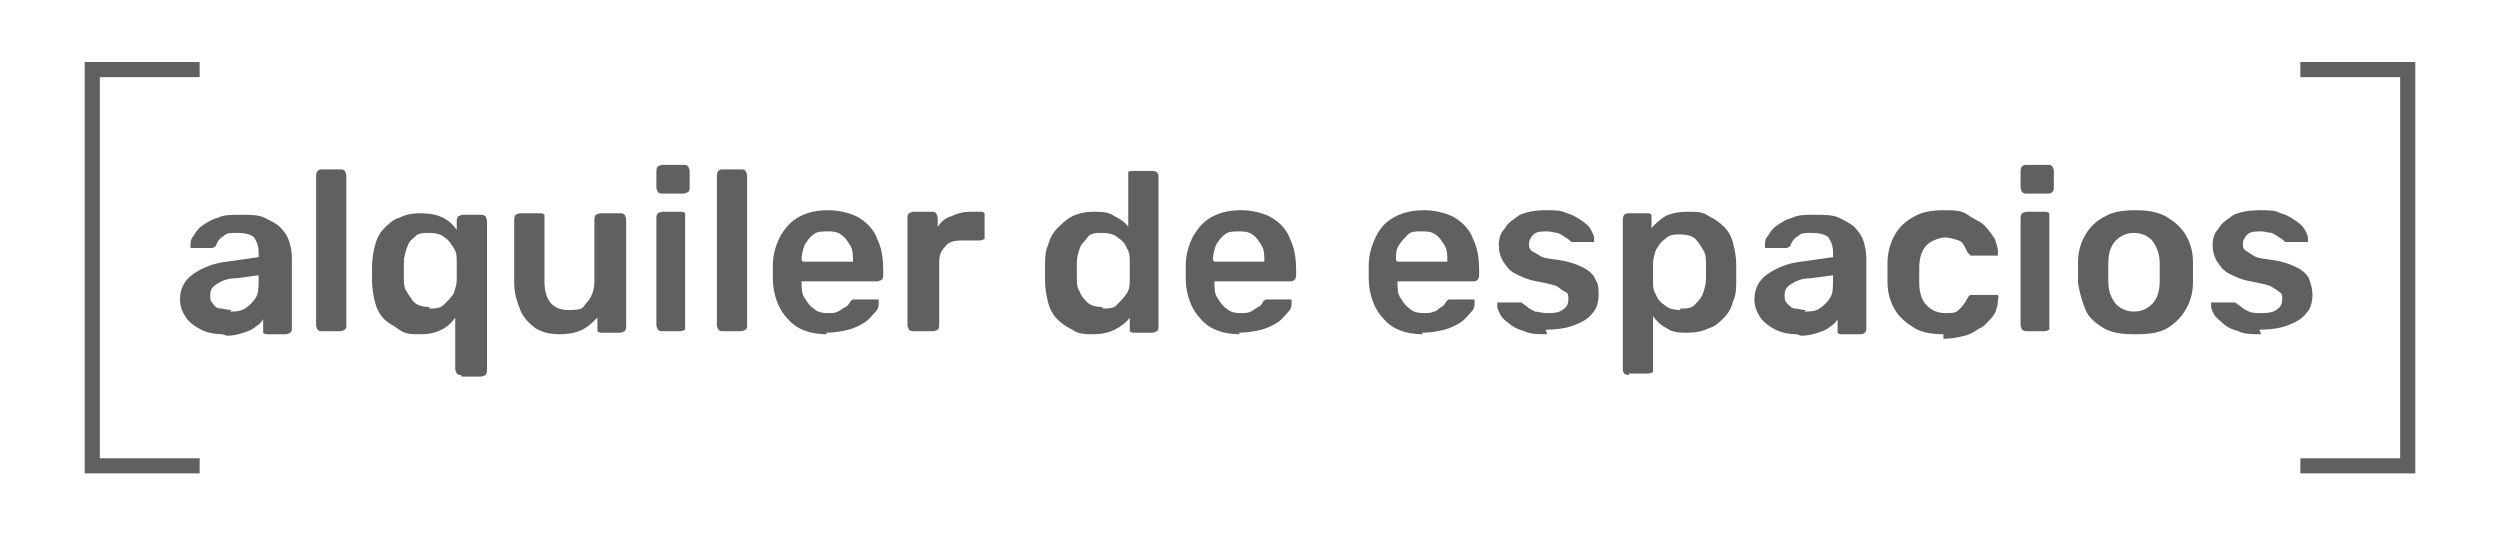 <svg xmlns="http://www.w3.org/2000/svg" xmlns:xmpTPg="http://ns.adobe.com/xap/1.0/t/pg/" xmlns:xmpMM="http://ns.adobe.com/xap/1.0/mm/" xmlns:xmpGImg="http://ns.adobe.com/xap/1.0/g/img/" xmlns:xmpG="http://ns.adobe.com/xap/1.0/g/" xmlns:xmp="http://ns.adobe.com/xap/1.0/" xmlns:x="adobe:ns:meta/" xmlns:stRef="http://ns.adobe.com/xap/1.0/sType/ResourceRef#" xmlns:stFnt="http://ns.adobe.com/xap/1.0/sType/Font#" xmlns:stEvt="http://ns.adobe.com/xap/1.0/sType/ResourceEvent#" xmlns:stDim="http://ns.adobe.com/xap/1.0/sType/Dimensions#" xmlns:rdf="http://www.w3.org/1999/02/22-rdf-syntax-ns#" xmlns:pdfx="http://ns.adobe.com/pdfx/1.3/" xmlns:pdf="http://ns.adobe.com/pdf/1.3/" xmlns:illustrator="http://ns.adobe.com/illustrator/1.0/" xmlns:dc="http://purl.org/dc/elements/1.1/" id="Capa_1" viewBox="0 0 165.3 35.4"><defs><style>      .st0 {        fill: #606060;      }      .st1 {        isolation: isolate;      }      .st2 {        fill: none;        stroke: #606060;        stroke-miterlimit: 10;      }    </style></defs><polyline class="st2" points="13.2 4.6 6.1 4.6 6.1 30.8 13.2 30.8"></polyline><polyline class="st2" points="152.1 4.6 159.2 4.6 159.2 30.8 152.1 30.8"></polyline><g class="st1"><g class="st1"><g class="st1"><path class="st0" d="M14.7,22.1c-.5,0-1-.1-1.4-.3-.4-.2-.8-.5-1-.8-.2-.3-.4-.7-.4-1.2,0-.7.3-1.3.9-1.7s1.3-.7,2.2-.8l2.1-.3v-.3c0-.4-.1-.7-.3-1-.2-.2-.6-.3-1.1-.3s-.7,0-.9.2c-.2.1-.4.3-.5.6,0,.1-.2.2-.3.2h-1.2c-.1,0-.2,0-.2,0,0,0,0-.1,0-.2,0-.2,0-.4.2-.6.1-.2.3-.5.6-.7.3-.2.6-.4,1-.5.4-.2.9-.2,1.5-.2s1.2,0,1.6.2c.4.2.8.4,1,.6.3.3.5.6.6.9.1.3.2.7.2,1.1v4.7c0,.1,0,.2-.1.3,0,0-.2.1-.3.1h-1.2c-.1,0-.2,0-.3-.1,0,0,0-.2,0-.3v-.6c-.1.2-.3.4-.5.5-.2.2-.5.3-.8.4-.3.1-.7.2-1.1.2ZM15.2,20.6c.3,0,.7,0,1-.2.3-.2.5-.4.7-.7.2-.3.2-.7.2-1.2v-.3l-1.5.2c-.6,0-1,.2-1.3.4-.3.2-.4.4-.4.7s0,.4.2.6c.1.2.3.3.5.3s.4.1.7.1Z"></path><path class="st0" d="M21.3,21.9c-.1,0-.2,0-.3-.1,0,0-.1-.2-.1-.3v-9.9c0,0,0-.2.1-.3s.2-.1.3-.1h1.2c.1,0,.2,0,.3.1,0,0,.1.2.1.3v9.9c0,.1,0,.2-.1.3,0,0-.2.1-.3.1h-1.2Z"></path><path class="st0" d="M30.5,24.8c-.1,0-.2,0-.3-.1,0,0-.1-.2-.1-.3v-3.4c-.2.3-.5.6-.9.8-.4.2-.8.3-1.4.3s-1,0-1.4-.3-.7-.4-1-.7c-.3-.3-.5-.7-.6-1.1-.1-.4-.2-.9-.2-1.4,0-.2,0-.4,0-.5s0-.4,0-.5c0-.5.1-1,.2-1.4.1-.4.3-.8.6-1.1.3-.3.6-.6,1-.7.4-.2.8-.3,1.4-.3s1.1.1,1.5.3c.4.2.7.5.9.8v-.6c0,0,0-.2.1-.3,0,0,.2-.1.3-.1h1.2c0,0,.2,0,.3.1,0,0,.1.2.1.3v9.9c0,0,0,.2-.1.3,0,0-.2.1-.3.1h-1.3ZM28.4,20.4c.4,0,.7,0,1-.3.2-.2.4-.4.6-.7.1-.3.2-.6.2-.9,0-.2,0-.4,0-.6s0-.4,0-.6c0-.3,0-.6-.2-.9s-.3-.5-.6-.7c-.2-.2-.6-.3-1-.3s-.8,0-1,.3c-.3.2-.4.4-.5.7s-.2.6-.2,1c0,.3,0,.6,0,.9,0,.4,0,.7.2,1s.3.5.5.7c.2.2.6.3,1,.3Z"></path><path class="st0" d="M37,22.1c-.6,0-1.1-.1-1.6-.4-.4-.3-.8-.7-1-1.2-.2-.5-.4-1.1-.4-1.8v-4.2c0,0,0-.2.1-.3,0,0,.2-.1.3-.1h1.3c.1,0,.2,0,.3.1,0,0,0,.2,0,.3v4.1c0,1.2.5,1.9,1.6,1.9s.9-.2,1.2-.5c.3-.3.5-.8.5-1.4v-4.1c0,0,0-.2.1-.3,0,0,.2-.1.3-.1h1.3c.1,0,.2,0,.3.1,0,0,.1.2.1.3v7.1c0,.1,0,.2-.1.3,0,0-.2.1-.3.1h-1.2c-.1,0-.2,0-.3-.1,0,0,0-.2,0-.3v-.6c-.3.3-.6.6-1,.8-.4.2-.9.3-1.5.3Z"></path><path class="st0" d="M43.8,12.8c-.1,0-.2,0-.3-.1,0,0-.1-.2-.1-.3v-1.1c0,0,0-.2.1-.3,0,0,.2-.1.3-.1h1.4c.1,0,.2,0,.3.1,0,0,.1.2.1.3v1.1c0,.1,0,.2-.1.3,0,0-.2.1-.3.1h-1.4ZM43.8,21.9c-.1,0-.2,0-.3-.1,0,0-.1-.2-.1-.3v-7.1c0,0,0-.2.1-.3,0,0,.2-.1.3-.1h1.2c.1,0,.2,0,.3.1,0,0,0,.2,0,.3v7.1c0,.1,0,.2,0,.3,0,0-.2.1-.3.1h-1.2Z"></path><path class="st0" d="M47.8,21.9c-.1,0-.2,0-.3-.1,0,0-.1-.2-.1-.3v-9.9c0,0,0-.2.1-.3s.2-.1.3-.1h1.2c.1,0,.2,0,.3.1,0,0,.1.2.1.3v9.9c0,.1,0,.2-.1.3,0,0-.2.1-.3.1h-1.2Z"></path><path class="st0" d="M54.7,22.1c-1.1,0-2-.3-2.6-1-.6-.6-1-1.6-1-2.7,0,0,0-.2,0-.4s0-.3,0-.4c0-.8.2-1.4.5-2,.3-.5.7-1,1.3-1.3s1.2-.4,1.9-.4,1.5.2,2,.5c.5.3,1,.8,1.2,1.4.3.6.4,1.3.4,2.1v.3c0,0,0,.2-.1.3,0,0-.2.1-.3.1h-5c0,.5,0,.8.2,1.1s.3.5.6.7c.2.2.5.3.9.3s.5,0,.7-.1.3-.2.5-.3.2-.2.3-.3c0-.1.2-.2.2-.2,0,0,.1,0,.2,0h1.3c0,0,.2,0,.2,0,0,0,0,.1,0,.2,0,.2,0,.4-.2.6-.2.2-.4.5-.7.7-.3.2-.7.4-1.1.5-.4.1-.9.2-1.5.2ZM53.1,17.3h3.3c0-.4,0-.8-.2-1.1s-.3-.5-.6-.7-.6-.2-.9-.2-.7,0-.9.2c-.3.2-.4.4-.6.7-.1.3-.2.6-.2,1h0Z"></path><path class="st0" d="M60.4,21.9c-.1,0-.2,0-.3-.1,0,0-.1-.2-.1-.3v-7.1c0-.1,0-.2.1-.3,0,0,.2-.1.3-.1h1.2c.1,0,.2,0,.3.1,0,0,.1.2.1.3v.6c.2-.3.5-.6.9-.7.4-.2.8-.3,1.3-.3h.6c.1,0,.2,0,.3.1,0,0,0,.2,0,.3v1.1c0,.1,0,.2,0,.3,0,0-.2.1-.3.1h-1.2c-.5,0-.9.1-1.1.4-.3.3-.4.6-.4,1.1v4.1c0,.1,0,.2-.1.3,0,0-.2.1-.3.1h-1.3Z"></path><path class="st0" d="M72.3,22.1c-.5,0-1,0-1.4-.3-.4-.2-.7-.4-1-.7-.3-.3-.5-.7-.6-1.1-.1-.4-.2-.9-.2-1.4,0-.2,0-.3,0-.5s0-.3,0-.5c0-.5,0-1,.2-1.4.1-.4.3-.8.6-1.1.3-.3.6-.6,1-.8.4-.2.9-.3,1.4-.3s1,0,1.4.3c.4.2.7.4.9.7v-3.3c0,0,0-.2,0-.3s.2-.1.3-.1h1.3c0,0,.2,0,.3.1s.1.2.1.3v9.9c0,.1,0,.2-.1.3,0,0-.2.1-.3.1h-1.2c-.1,0-.2,0-.3-.1,0,0,0-.2,0-.3v-.6c-.2.3-.6.6-1,.8-.4.2-.9.3-1.4.3ZM72.9,20.4c.4,0,.8,0,1-.3.2-.2.4-.4.6-.7s.2-.6.2-.9c0-.2,0-.4,0-.6s0-.4,0-.6c0-.3,0-.6-.2-.9-.1-.3-.3-.5-.6-.7-.2-.2-.6-.3-1-.3s-.8,0-1,.3-.4.4-.5.7c-.1.3-.2.6-.2,1,0,.3,0,.6,0,.9,0,.4,0,.7.2,1,.1.3.3.5.5.7.2.2.6.3,1,.3Z"></path><path class="st0" d="M82,22.1c-1.1,0-2-.3-2.6-1-.6-.6-1-1.6-1-2.7,0,0,0-.2,0-.4s0-.3,0-.4c0-.8.2-1.4.5-2,.3-.5.7-1,1.3-1.3s1.2-.4,1.9-.4,1.5.2,2,.5c.5.3,1,.8,1.2,1.4.3.6.4,1.3.4,2.1v.3c0,0,0,.2-.1.3s-.2.1-.3.1h-5c0,.5,0,.8.2,1.1s.3.5.6.7c.2.2.5.3.9.3s.5,0,.7-.1.3-.2.5-.3.2-.2.3-.3c0-.1.2-.2.2-.2,0,0,.1,0,.2,0h1.3c0,0,.2,0,.2,0,0,0,0,.1,0,.2,0,.2,0,.4-.2.6-.2.2-.4.5-.7.7-.3.2-.7.4-1.1.5-.4.1-.9.2-1.5.2ZM80.3,17.3h3.3c0-.4,0-.8-.2-1.1s-.3-.5-.6-.7-.6-.2-.9-.2-.7,0-.9.2c-.3.2-.4.4-.6.7-.1.3-.2.6-.2,1h0Z"></path><path class="st0" d="M94.1,22.1c-1.1,0-2-.3-2.6-1-.6-.6-1-1.6-1-2.7,0,0,0-.2,0-.4s0-.3,0-.4c0-.8.2-1.4.5-2s.7-1,1.3-1.3,1.2-.4,1.9-.4,1.5.2,2,.5c.5.3,1,.8,1.2,1.4.3.6.4,1.3.4,2.1v.3c0,0,0,.2-.1.3s-.2.1-.3.1h-5c0,.5,0,.8.2,1.1s.3.5.6.7c.2.2.5.3.9.3s.5,0,.7-.1c.2,0,.3-.2.5-.3s.2-.2.3-.3c0-.1.2-.2.2-.2s.1,0,.2,0h1.3c0,0,.2,0,.2,0,0,0,0,.1,0,.2,0,.2,0,.4-.2.6-.2.2-.4.5-.7.7-.3.2-.7.4-1.1.5s-.9.2-1.5.2ZM92.4,17.3h3.3c0-.4,0-.8-.2-1.1s-.3-.5-.6-.7-.5-.2-.9-.2-.7,0-.9.2-.4.4-.6.7-.2.6-.2,1h0Z"></path><path class="st0" d="M102.3,22.1c-.6,0-1.1,0-1.5-.2-.4-.1-.8-.3-1-.5-.3-.2-.5-.4-.6-.6s-.2-.4-.2-.5c0-.1,0-.2,0-.3,0,0,.2,0,.2,0h1.2s0,0,.1,0c0,0,0,0,.1,0,.1.1.3.2.4.3.1.1.3.2.5.3.2,0,.4.1.8.1s.7,0,1-.2c.3-.2.4-.4.4-.7s0-.4-.2-.5-.3-.2-.6-.4c-.3-.1-.8-.2-1.3-.3-.6-.1-1-.3-1.4-.5s-.6-.5-.8-.8c-.2-.3-.3-.7-.3-1.1s.1-.8.4-1.1c.2-.4.6-.6,1-.9.5-.2,1-.3,1.7-.3s1,0,1.4.2c.4.1.7.3,1,.5s.5.4.6.6c.1.2.2.4.2.5,0,.1,0,.2,0,.3,0,0-.2,0-.2,0h-1.1s0,0-.1,0c0,0,0,0-.1,0-.1-.1-.2-.2-.4-.3-.1-.1-.3-.2-.5-.3-.2,0-.4-.1-.7-.1s-.7,0-.9.2c-.2.2-.3.4-.3.6s0,.3.1.4c0,.1.3.2.6.4s.7.2,1.3.3c.7.1,1.2.3,1.6.5.4.2.7.5.8.8.2.3.2.6.2,1s-.1.9-.4,1.2c-.3.4-.7.6-1.2.8-.5.2-1.2.3-1.9.3Z"></path><path class="st0" d="M107.7,24.8c0,0-.2,0-.3-.1s-.1-.2-.1-.3v-9.9c0,0,0-.2.1-.3s.2-.1.3-.1h1.2c.1,0,.2,0,.3.1,0,0,0,.2,0,.3v.6c.2-.3.6-.6.9-.8.4-.2.9-.3,1.5-.3s1,0,1.4.3c.4.2.7.4,1,.7.3.3.5.7.6,1.1.1.4.2.9.2,1.4,0,.2,0,.3,0,.5s0,.4,0,.5c0,.5,0,1-.2,1.4-.1.4-.3.8-.6,1.1-.3.3-.6.6-1,.7-.4.2-.9.3-1.4.3s-1,0-1.4-.3c-.4-.2-.7-.5-.9-.8v3.4c0,0,0,.2,0,.3,0,0-.2.1-.3.1h-1.3ZM111.1,20.4c.4,0,.8,0,1-.3.2-.2.4-.4.5-.7s.2-.6.2-1c0-.3,0-.6,0-.9,0-.4,0-.7-.2-1s-.3-.5-.5-.7c-.2-.2-.6-.3-1-.3s-.7,0-1,.3c-.3.2-.4.4-.6.7-.1.3-.2.6-.2.9,0,.2,0,.4,0,.6s0,.4,0,.6c0,.3,0,.6.2.9.1.3.3.5.6.7.2.2.6.3,1,.3Z"></path><path class="st0" d="M118.8,22.1c-.5,0-1-.1-1.4-.3-.4-.2-.8-.5-1-.8s-.4-.7-.4-1.2c0-.7.3-1.3.9-1.7.6-.4,1.3-.7,2.2-.8l2.1-.3v-.3c0-.4-.1-.7-.3-1-.2-.2-.6-.3-1.1-.3s-.7,0-.9.2c-.2.1-.4.3-.5.6,0,.1-.2.2-.3.2h-1.2c-.1,0-.2,0-.2,0,0,0,0-.1,0-.2,0-.2,0-.4.2-.6.1-.2.3-.5.6-.7.3-.2.6-.4,1-.5.4-.2.9-.2,1.5-.2s1.2,0,1.6.2c.4.2.8.4,1,.6.3.3.5.6.6.9.1.3.2.7.2,1.1v4.7c0,.1,0,.2-.1.3s-.2.1-.3.1h-1.2c-.1,0-.2,0-.3-.1,0,0,0-.2,0-.3v-.6c-.1.2-.3.4-.5.5-.2.2-.5.3-.8.4-.3.1-.7.2-1.1.2ZM119.3,20.6c.3,0,.7,0,1-.2s.5-.4.7-.7c.2-.3.2-.7.2-1.2v-.3l-1.5.2c-.6,0-1,.2-1.3.4-.3.2-.4.4-.4.7s0,.4.2.6.3.3.5.3.4.1.7.1Z"></path><path class="st0" d="M128.5,22.1c-.7,0-1.4-.1-1.9-.4-.5-.3-1-.7-1.3-1.2-.3-.5-.5-1.1-.5-1.9,0-.2,0-.3,0-.6s0-.4,0-.6c0-.7.2-1.4.5-1.9.3-.5.7-.9,1.3-1.2.5-.3,1.2-.4,1.9-.4s1.2,0,1.6.3.8.4,1.1.7c.3.3.5.6.7.9.1.3.2.6.2.8,0,.1,0,.2,0,.3,0,0-.2,0-.3,0h-1.3c0,0-.2,0-.2,0,0,0-.1-.1-.2-.2-.2-.4-.3-.7-.6-.8s-.6-.2-.9-.2-.9.2-1.2.5c-.3.3-.5.8-.5,1.5,0,.4,0,.7,0,1,0,.7.2,1.2.5,1.5.3.3.7.5,1.2.5s.7,0,.9-.2.4-.4.6-.8c0,0,.1-.2.2-.2,0,0,.1,0,.2,0h1.3c0,0,.2,0,.3,0,0,0,.1.2,0,.3,0,.2,0,.4-.1.6,0,.2-.2.5-.4.7-.2.2-.4.5-.7.6-.3.2-.6.4-1,.5-.4.1-.9.2-1.4.2Z"></path><path class="st0" d="M134,12.8c-.1,0-.2,0-.3-.1,0,0-.1-.2-.1-.3v-1.1c0,0,0-.2.1-.3s.2-.1.3-.1h1.4c.1,0,.2,0,.3.1,0,0,.1.2.1.3v1.1c0,.1,0,.2-.1.3s-.2.1-.3.1h-1.4ZM134,21.9c0,0-.2,0-.3-.1,0,0-.1-.2-.1-.3v-7.1c0,0,0-.2.1-.3,0,0,.2-.1.3-.1h1.2c.1,0,.2,0,.3.1,0,0,0,.2,0,.3v7.1c0,.1,0,.2,0,.3,0,0-.2.1-.3.1h-1.2Z"></path><path class="st0" d="M141.1,22.1c-.8,0-1.5-.1-2-.4-.5-.3-1-.7-1.2-1.2s-.4-1.1-.5-1.8c0-.2,0-.4,0-.7s0-.5,0-.7c0-.7.2-1.3.5-1.8s.7-.9,1.3-1.2c.5-.3,1.2-.4,2-.4s1.4.1,2,.4c.5.3,1,.7,1.3,1.2s.5,1.1.5,1.8c0,.2,0,.4,0,.7s0,.5,0,.7c0,.7-.2,1.3-.5,1.8-.3.5-.7.9-1.2,1.2-.5.3-1.2.4-2,.4ZM141.1,20.6c.5,0,.9-.2,1.2-.5.3-.3.5-.8.5-1.5,0-.1,0-.3,0-.6s0-.4,0-.6c0-.6-.2-1.1-.5-1.5-.3-.3-.7-.5-1.2-.5s-.9.2-1.2.5c-.3.3-.5.8-.5,1.5,0,.2,0,.3,0,.6s0,.4,0,.6c0,.7.2,1.1.5,1.5.3.3.7.5,1.2.5Z"></path><path class="st0" d="M149.5,22.1c-.6,0-1.1,0-1.5-.2-.4-.1-.8-.3-1-.5s-.5-.4-.6-.6c-.1-.2-.2-.4-.2-.5,0-.1,0-.2,0-.3,0,0,.2,0,.2,0h1.2s0,0,.1,0,0,0,.1,0c.1.1.3.2.4.3.1.1.3.2.5.3s.5.1.8.1.7,0,1-.2.4-.4.4-.7,0-.4-.2-.5c-.1-.1-.3-.2-.6-.4-.3-.1-.8-.2-1.3-.3-.6-.1-1-.3-1.4-.5-.4-.2-.6-.5-.8-.8-.2-.3-.3-.7-.3-1.1s.1-.8.4-1.1c.2-.4.6-.6,1-.9.5-.2,1-.3,1.7-.3s1,0,1.4.2c.4.1.7.3,1,.5.3.2.5.4.6.6.1.2.2.4.2.5,0,.1,0,.2,0,.3,0,0-.2,0-.2,0h-1.1c0,0,0,0-.1,0,0,0,0,0-.1,0-.1-.1-.2-.2-.4-.3-.1-.1-.3-.2-.5-.3-.2,0-.4-.1-.7-.1s-.7,0-.9.2-.3.4-.3.6,0,.3.1.4.3.2.6.4.7.2,1.3.3c.7.1,1.2.3,1.6.5.4.2.7.5.8.8s.2.6.2,1-.1.9-.4,1.2c-.3.4-.7.6-1.2.8-.5.2-1.2.3-1.9.3Z"></path></g></g></g></svg>